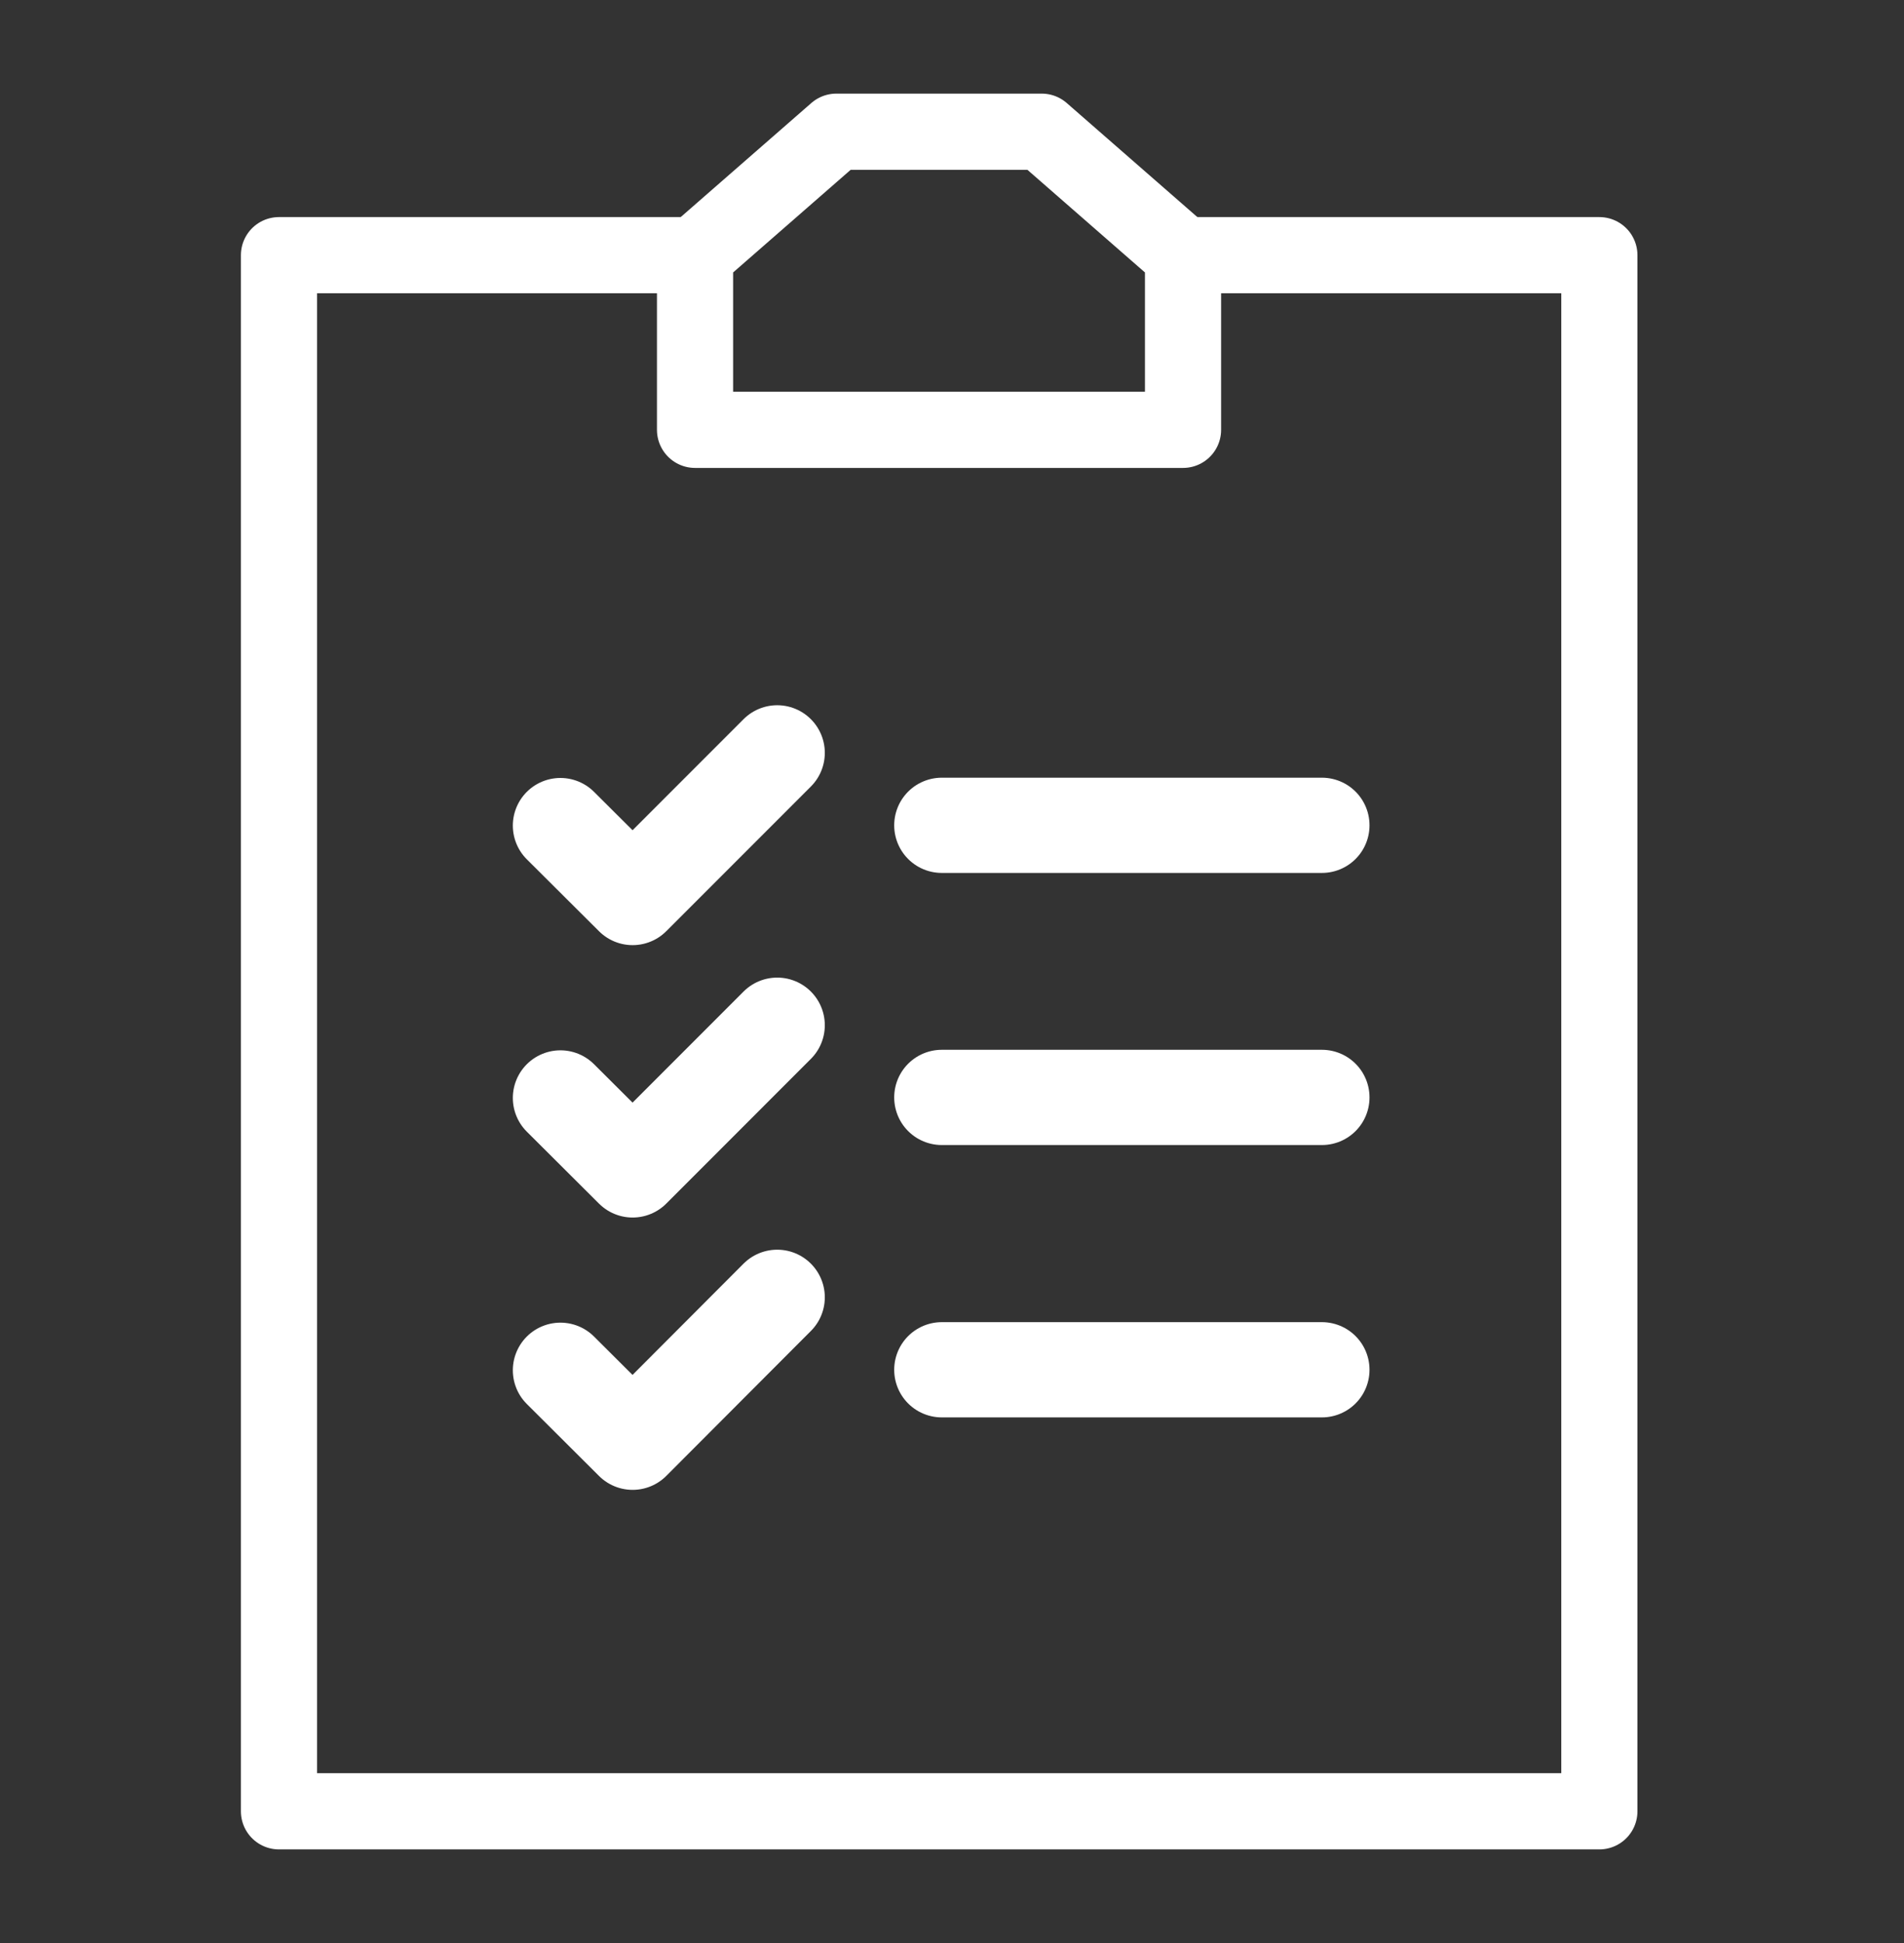 <svg width="50" height="51" viewBox="0 0 50 51" fill="none" xmlns="http://www.w3.org/2000/svg">
<rect x="0" y="0" width="50" height="51" fill="#333333" stroke="none"/>
<path d="M31.067 6.698H42V47.543H7.326V6.698H18.252" stroke="white" stroke-width="2" stroke-linecap="round" stroke-linejoin="round"/>
<path d="M21.964 3.457L18.252 6.697V11.282H31.067V6.697L27.355 3.457H21.964Z" stroke="white" stroke-width="2" stroke-linecap="round" stroke-linejoin="round"/>
<path d="M24.732 21.663H34.714" stroke="white" stroke-width="2.5" stroke-linecap="round" stroke-linejoin="round"/>
<path d="M14.717 21.67L16.613 23.558L20.41 19.761" stroke="white" stroke-width="2.5" stroke-linecap="round" stroke-linejoin="round"/>
<path d="M24.732 28.805H34.714" stroke="white" stroke-width="2.5" stroke-linecap="round" stroke-linejoin="round"/>
<path d="M14.717 28.819L16.613 30.708L20.41 26.91" stroke="white" stroke-width="2.5" stroke-linecap="round" stroke-linejoin="round"/>
<path d="M24.732 35.954H34.714" stroke="white" stroke-width="2.5" stroke-linecap="round" stroke-linejoin="round"/>
<path d="M14.717 35.967L16.613 37.856L20.41 34.052" stroke="white" stroke-width="2.5" stroke-linecap="round" stroke-linejoin="round"/>
</svg>
